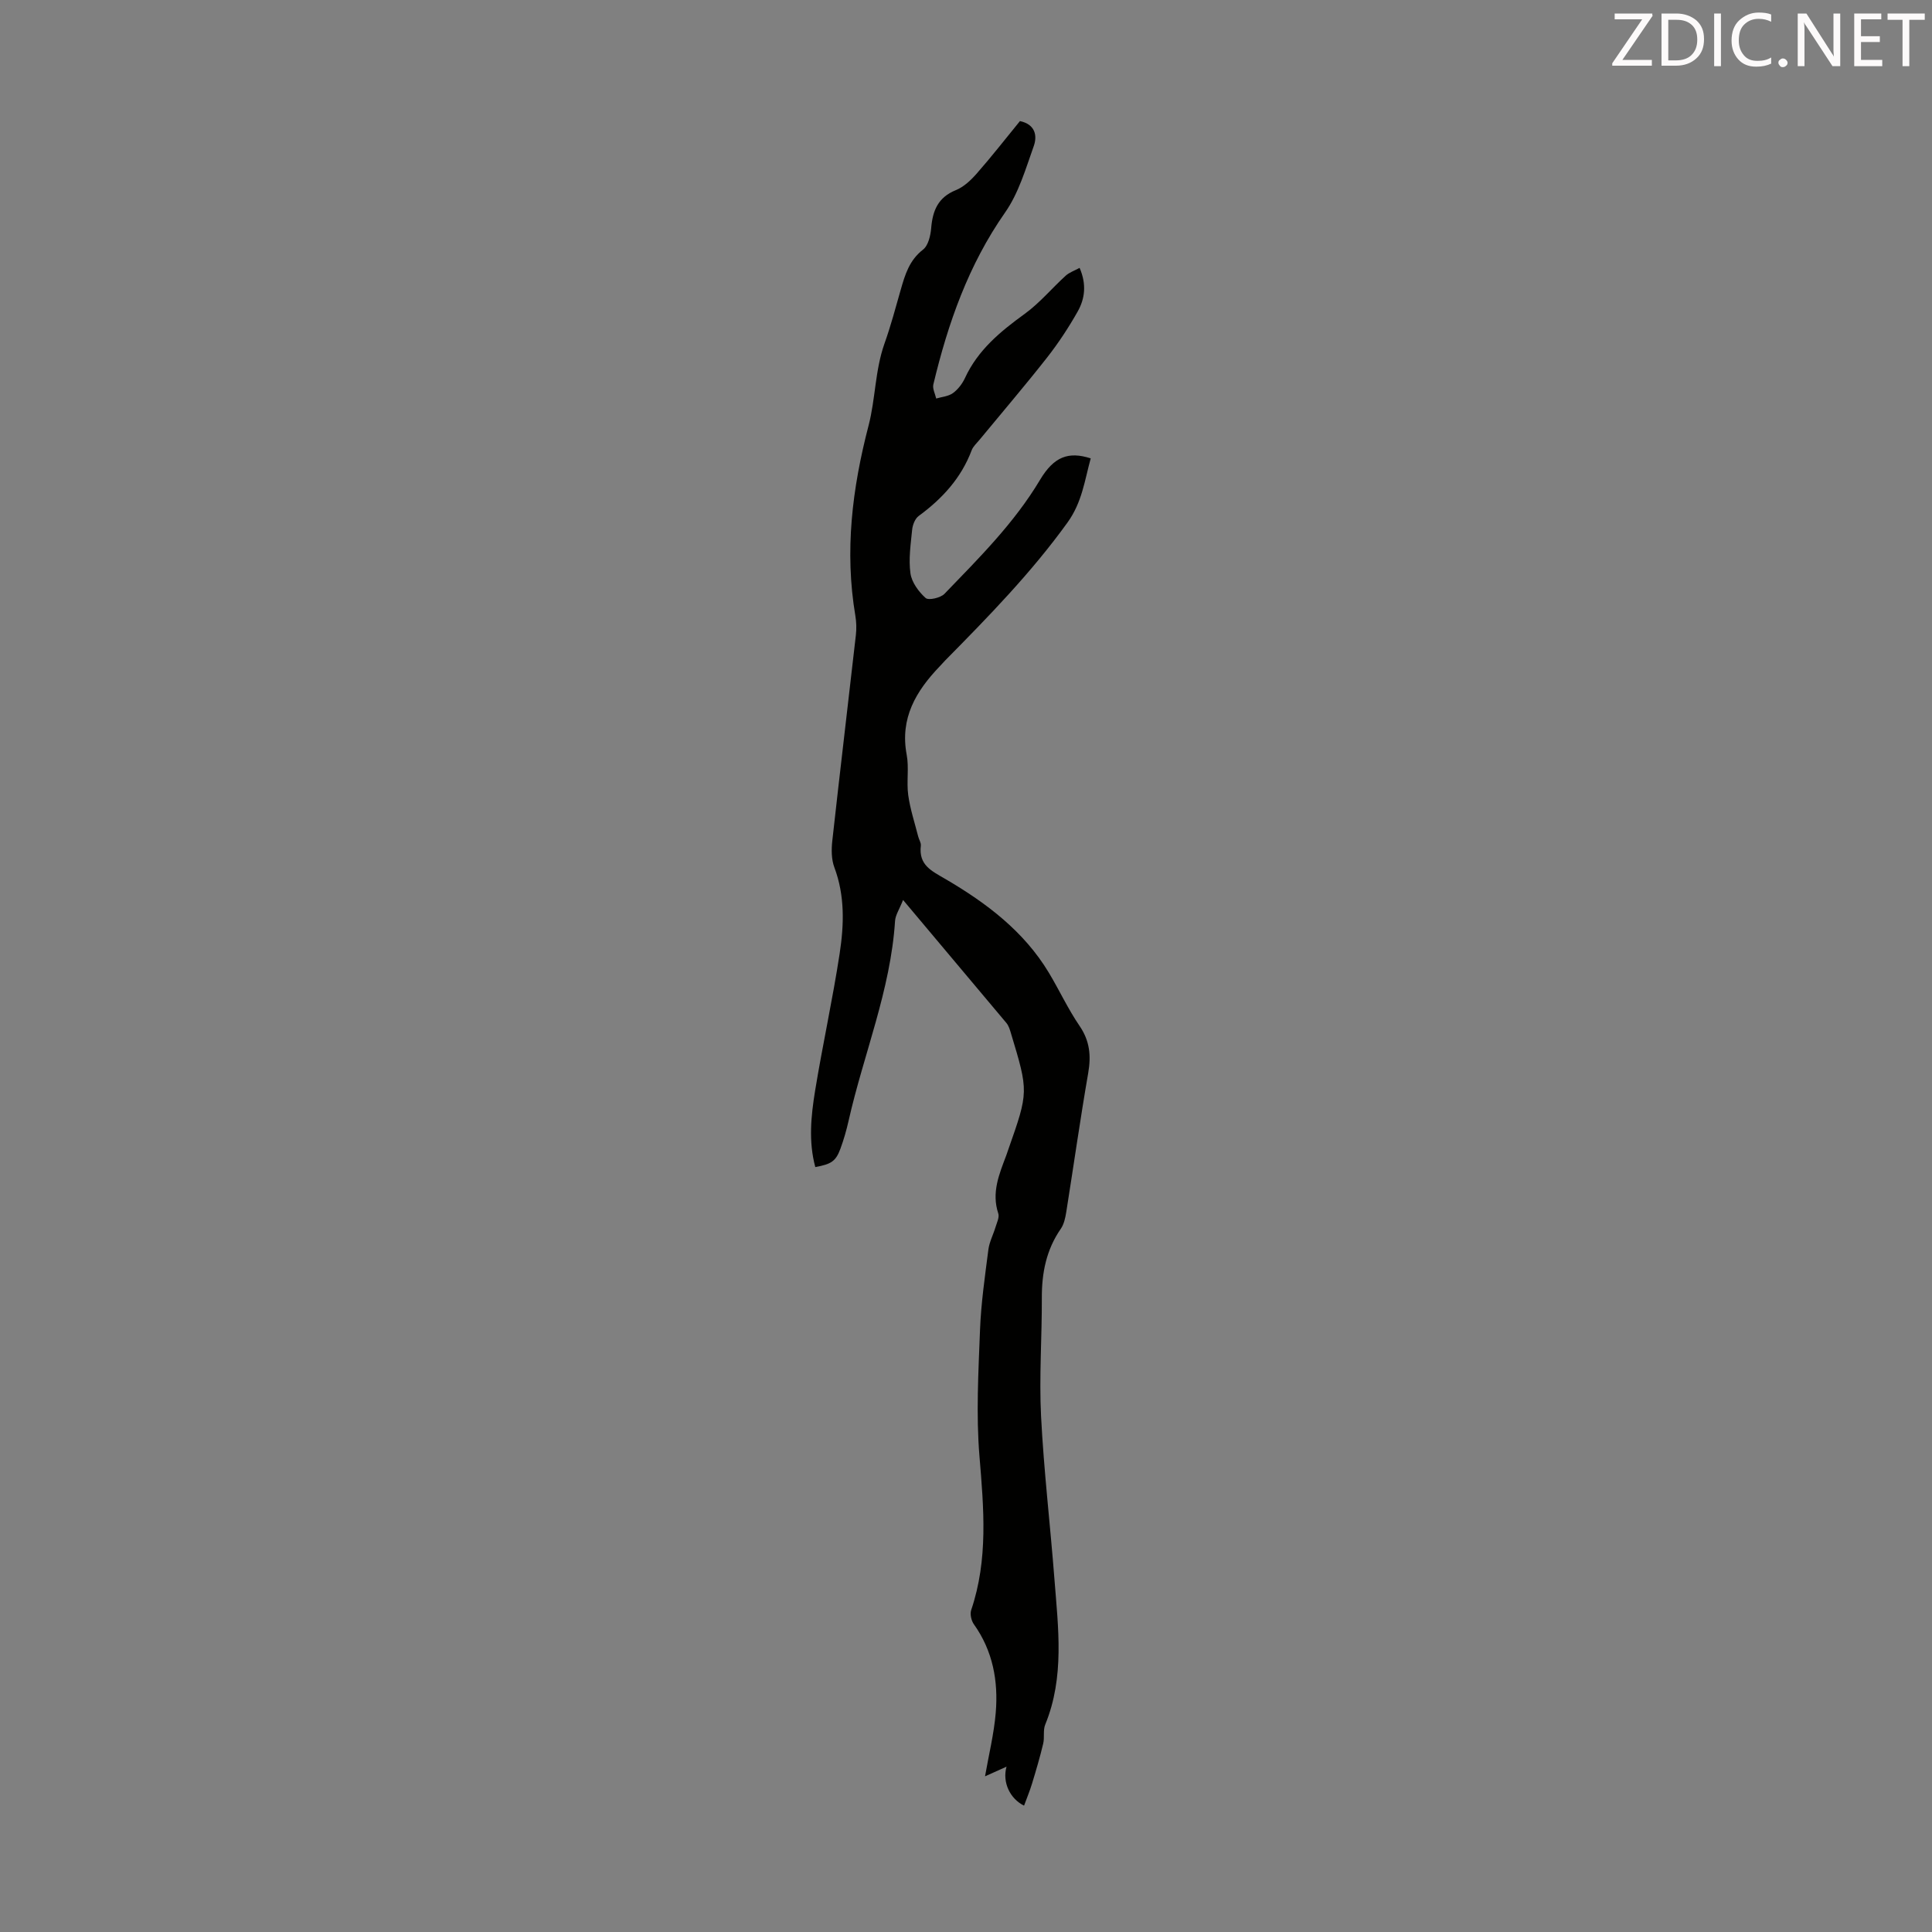 <svg enable-background="new 0 0 400 400" viewBox="0 0 400 400" xmlns="http://www.w3.org/2000/svg"><rect x="0" y="0" width="400" height="400" fill="#808080" stroke="none"/><path d="m186.97 186.33c-.75 1.91-1.58 3.11-1.66 4.35-.92 14.33-6.51 27.56-9.62 41.37-.44 1.96-1 3.9-1.69 5.78-.96 2.59-1.87 3.19-5.2 3.8-1.43-5.27-.89-10.59-.04-15.82 1.55-9.48 3.63-18.88 5.08-28.38.91-5.95 1.11-11.98-1.1-17.86-.62-1.66-.62-3.69-.42-5.5 1.57-14.2 3.27-28.39 4.88-42.59.15-1.32.11-2.7-.11-4.01-2.25-13.35-.66-26.32 2.74-39.37 1.43-5.48 1.33-11.42 3.28-16.93 1.31-3.68 2.32-7.47 3.39-11.23.89-3.11 1.78-6.07 4.59-8.25 1.09-.84 1.57-2.9 1.7-4.45.3-3.63 1.41-6.37 5.1-7.87 1.66-.67 3.14-2.08 4.35-3.46 3.09-3.52 5.97-7.22 8.93-10.84 3.18.67 3.62 3.04 2.86 5.17-1.67 4.7-3.12 9.72-5.92 13.73-7.6 10.85-11.84 22.95-14.87 35.62-.21.88.37 1.94.59 2.92 1.17-.35 2.52-.44 3.46-1.12 1.04-.75 1.94-1.93 2.49-3.11 2.68-5.82 7.34-9.65 12.39-13.31 3.1-2.25 5.61-5.29 8.47-7.89.75-.68 1.8-1.03 2.88-1.62 1.47 3.39 1.11 6.37-.4 9.04-1.86 3.29-3.96 6.49-6.29 9.47-4.56 5.81-9.36 11.42-14.06 17.12-.57.69-1.3 1.34-1.6 2.14-2.17 5.76-6.09 10.02-10.97 13.6-.76.56-1.25 1.85-1.35 2.85-.3 3-.76 6.09-.35 9.03.26 1.85 1.69 3.8 3.14 5.1.6.54 3.08-.02 3.9-.86 7.13-7.4 14.44-14.64 19.78-23.59 2.91-4.88 5.94-5.92 10.5-4.46-1.25 4.53-1.78 9.08-4.79 13.26-7.5 10.41-16.39 19.51-25.34 28.58-.39.4-.75.83-1.14 1.23-4.9 5.11-8.26 10.72-6.83 18.29.51 2.71-.06 5.61.32 8.37.4 2.89 1.34 5.71 2.06 8.55.16.65.62 1.3.55 1.91-.48 4.04 2.21 5.22 5.19 6.96 8.39 4.92 16.15 10.76 21.3 19.32 2.19 3.64 3.98 7.54 6.37 11.03 2.13 3.12 2.41 6.18 1.79 9.77-1.66 9.58-3.02 19.21-4.55 28.82-.19 1.18-.47 2.48-1.13 3.43-3 4.33-3.94 9.12-3.92 14.3.03 8.16-.57 16.34-.16 24.47.57 11.27 1.9 22.49 2.77 33.75.78 10.11 2.13 20.27-1.91 30.12-.48 1.17-.11 2.67-.42 3.95-.66 2.77-1.47 5.51-2.3 8.24-.47 1.56-1.11 3.07-1.66 4.59-2.86-1.39-4.55-4.79-3.63-8.07-1.37.62-2.75 1.23-4.45 2 .76-4.38 1.85-8.76 2.22-13.2.54-6.51-.59-12.75-4.52-18.27-.54-.75-.85-2.1-.57-2.94 3.55-10.48 2.61-21.08 1.72-31.84-.72-8.65-.22-17.42.11-26.12.21-5.57 1.02-11.12 1.73-16.66.2-1.59 1.01-3.11 1.48-4.67.28-.94.84-2.04.57-2.84-1.43-4.32.19-8.13 1.65-12 .16-.42.29-.85.44-1.27 4.19-11.92 4.19-11.92.53-24.05-.22-.74-.46-1.55-.94-2.12-6.98-8.3-13.95-16.59-21.39-25.46z" fill="#010100"/><g fill="#fcfafa"><path d="m342.2 3.2-6.3 9.2h6.1v1.2h-8.2v-.5l6.2-9.1h-5.7v-1.2h7.8v.4z"/><path d="m344 13.7v-10.9h3.1c1.6 0 3 .5 4.1 1.4 1.1 1 1.6 2.2 1.6 3.9s-.5 3-1.6 4-2.5 1.5-4.2 1.5h-3zm1.4-9.6v8.4h1.6c1.4 0 2.5-.4 3.2-1.1.8-.8 1.2-1.8 1.2-3.2s-.4-2.4-1.2-3.1-1.8-1-3.1-1z"/><path d="m356.3 2.8v10.9h-1.4v-10.9z"/><path d="m366.6 13.2c-.8.4-1.8.6-3 .6-1.6 0-2.8-.5-3.7-1.5s-1.4-2.3-1.4-3.9c0-1.7.5-3.2 1.6-4.2s2.4-1.6 4-1.6c1 0 1.9.1 2.6.4v1.5c-.8-.4-1.6-.6-2.6-.6-1.2 0-2.2.4-3 1.2s-1.1 1.9-1.1 3.3c0 1.3.4 2.3 1.1 3.1s1.6 1.1 2.8 1.1c1.1 0 2-.2 2.8-.7v1.3z"/><path d="m368.2 13c0-.3.1-.5.3-.6.2-.2.4-.3.6-.3.3 0 .5.1.7.3s.3.4.3.6-.1.5-.3.6c-.2.2-.4.3-.7.3s-.5-.1-.6-.3c-.2-.2-.3-.4-.3-.6z"/><path d="m381.1 13.7h-1.7l-5.5-8.4c-.2-.2-.3-.5-.4-.7 0 .2.1.8.1 1.5v7.6h-1.4v-10.9h1.8l5.3 8.3c.3.4.4.6.4.8 0-.3-.1-.8-.1-1.6v-7.5h1.4v10.9z"/><path d="m389.7 13.7h-5.8v-10.9h5.6v1.2h-4.2v3.5h3.9v1.2h-3.9v3.7h4.4z"/><path d="m398.4 4.1h-3.1v9.6h-1.4v-9.6h-3.1v-1.3h7.7v1.3z"/></g></svg>